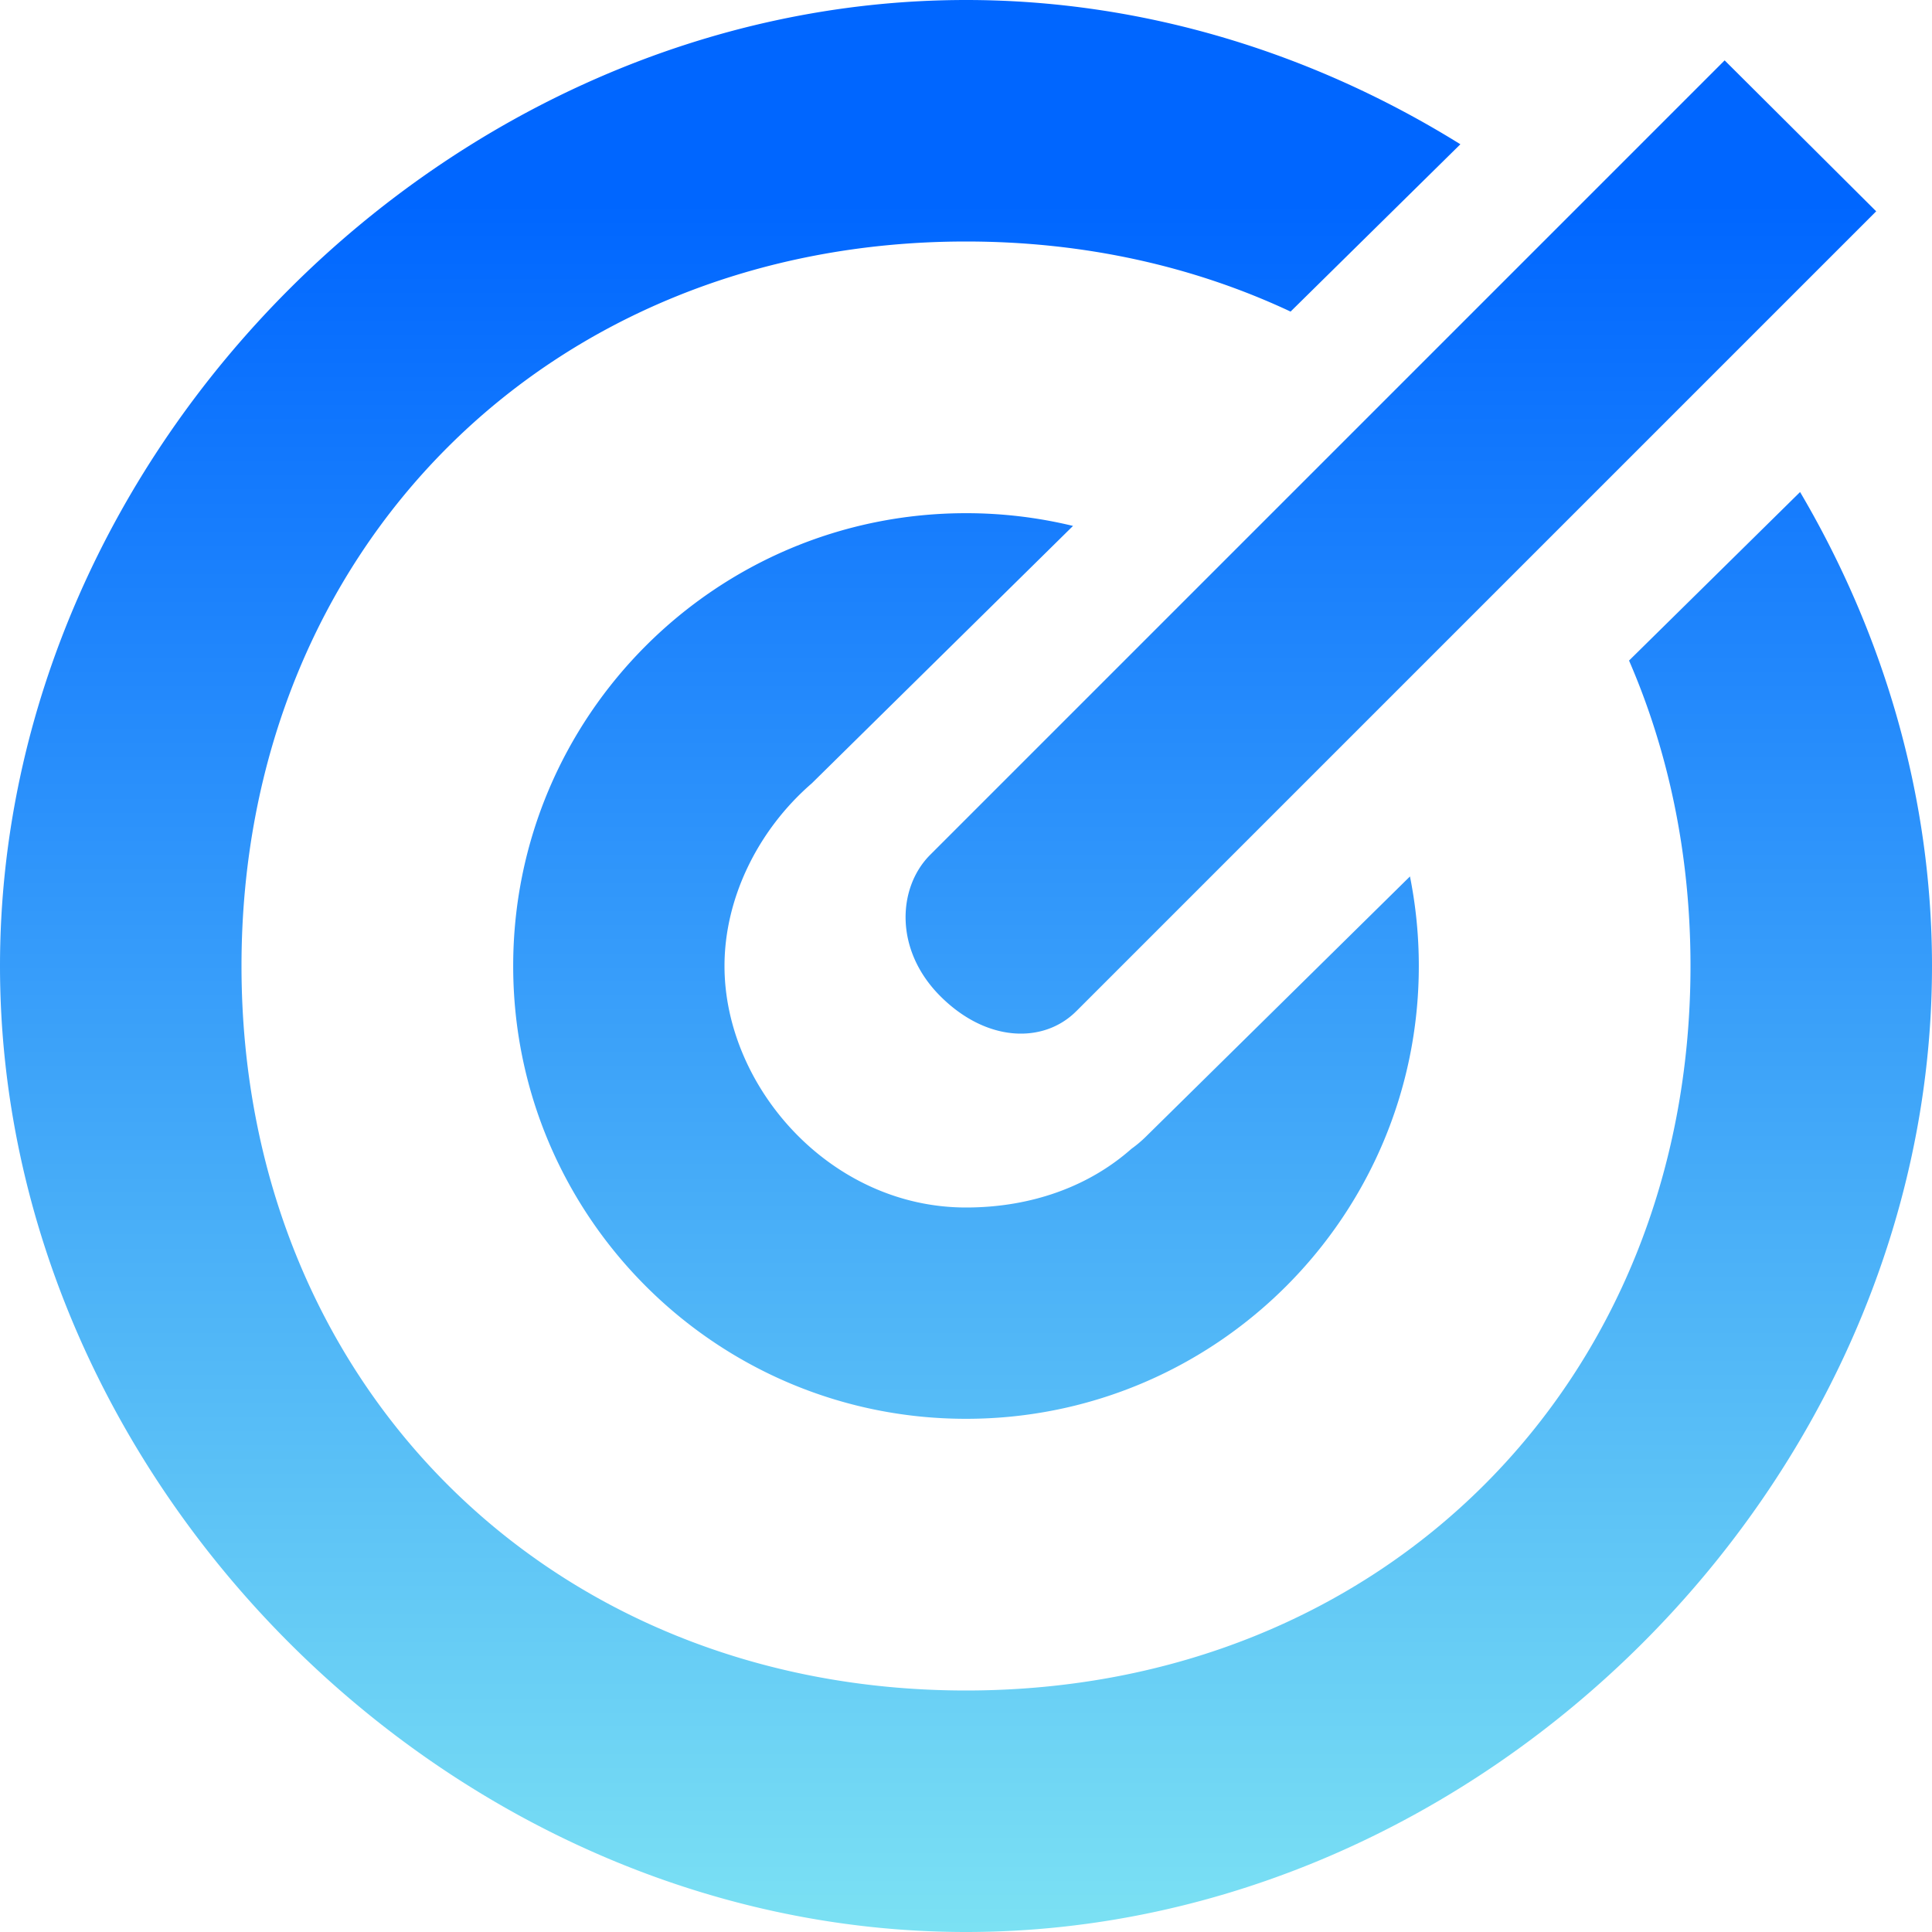 <svg xmlns="http://www.w3.org/2000/svg" viewBox="0 0 64 64" xmlns:v="https://vecta.io/nano">
    <defs>
        <linearGradient id="paint0_linear_8454_2713" x1="40" y1="70" x2="40" y2="6.667" gradientUnits="userSpaceOnUse">
            <stop stop-color="#88EEF2"/>
            <stop offset="1" stop-color="#0066FF"/>
        </linearGradient>
    </defs>
    <path d="M56 32c0 13.807-10.193 24-24 24S8 45.807 8 32 18.193 8 32 8c3.927 0 7.561.824 10.752 2.322l5.625-5.543C43.528 1.765 37.897 0 32 0 14.879 0 0 14.879 0 32s14.879 32 32 32 32-14.879 32-32c0-5.625-1.606-11.008-4.37-15.701l-5.666 5.583C55.28 24.917 56 28.331 56 32zM35.546 17.422A15.02 15.02 0 0 0 32 17c-8.284 0-15 6.716-15 15s6.716 15 15 15 15-6.716 15-15a15.1 15.1 0 0 0-.293-2.967l-8.745 8.617a4 4 0 0 1-.482.406C36.061 39.313 34.144 40 32 40c-4.5 0-8-4-8-8 0-2.256 1.113-4.511 2.891-6.05l8.655-8.529zm.105 16.078L62.151 7l-5.02-5-26.32 26.32c-1.071 1.071-1.204 3.137.339 4.68s3.429 1.571 4.5.5z" fill="url(#paint0_linear_8454_2713)" fill-rule="evenodd"/>
</svg>